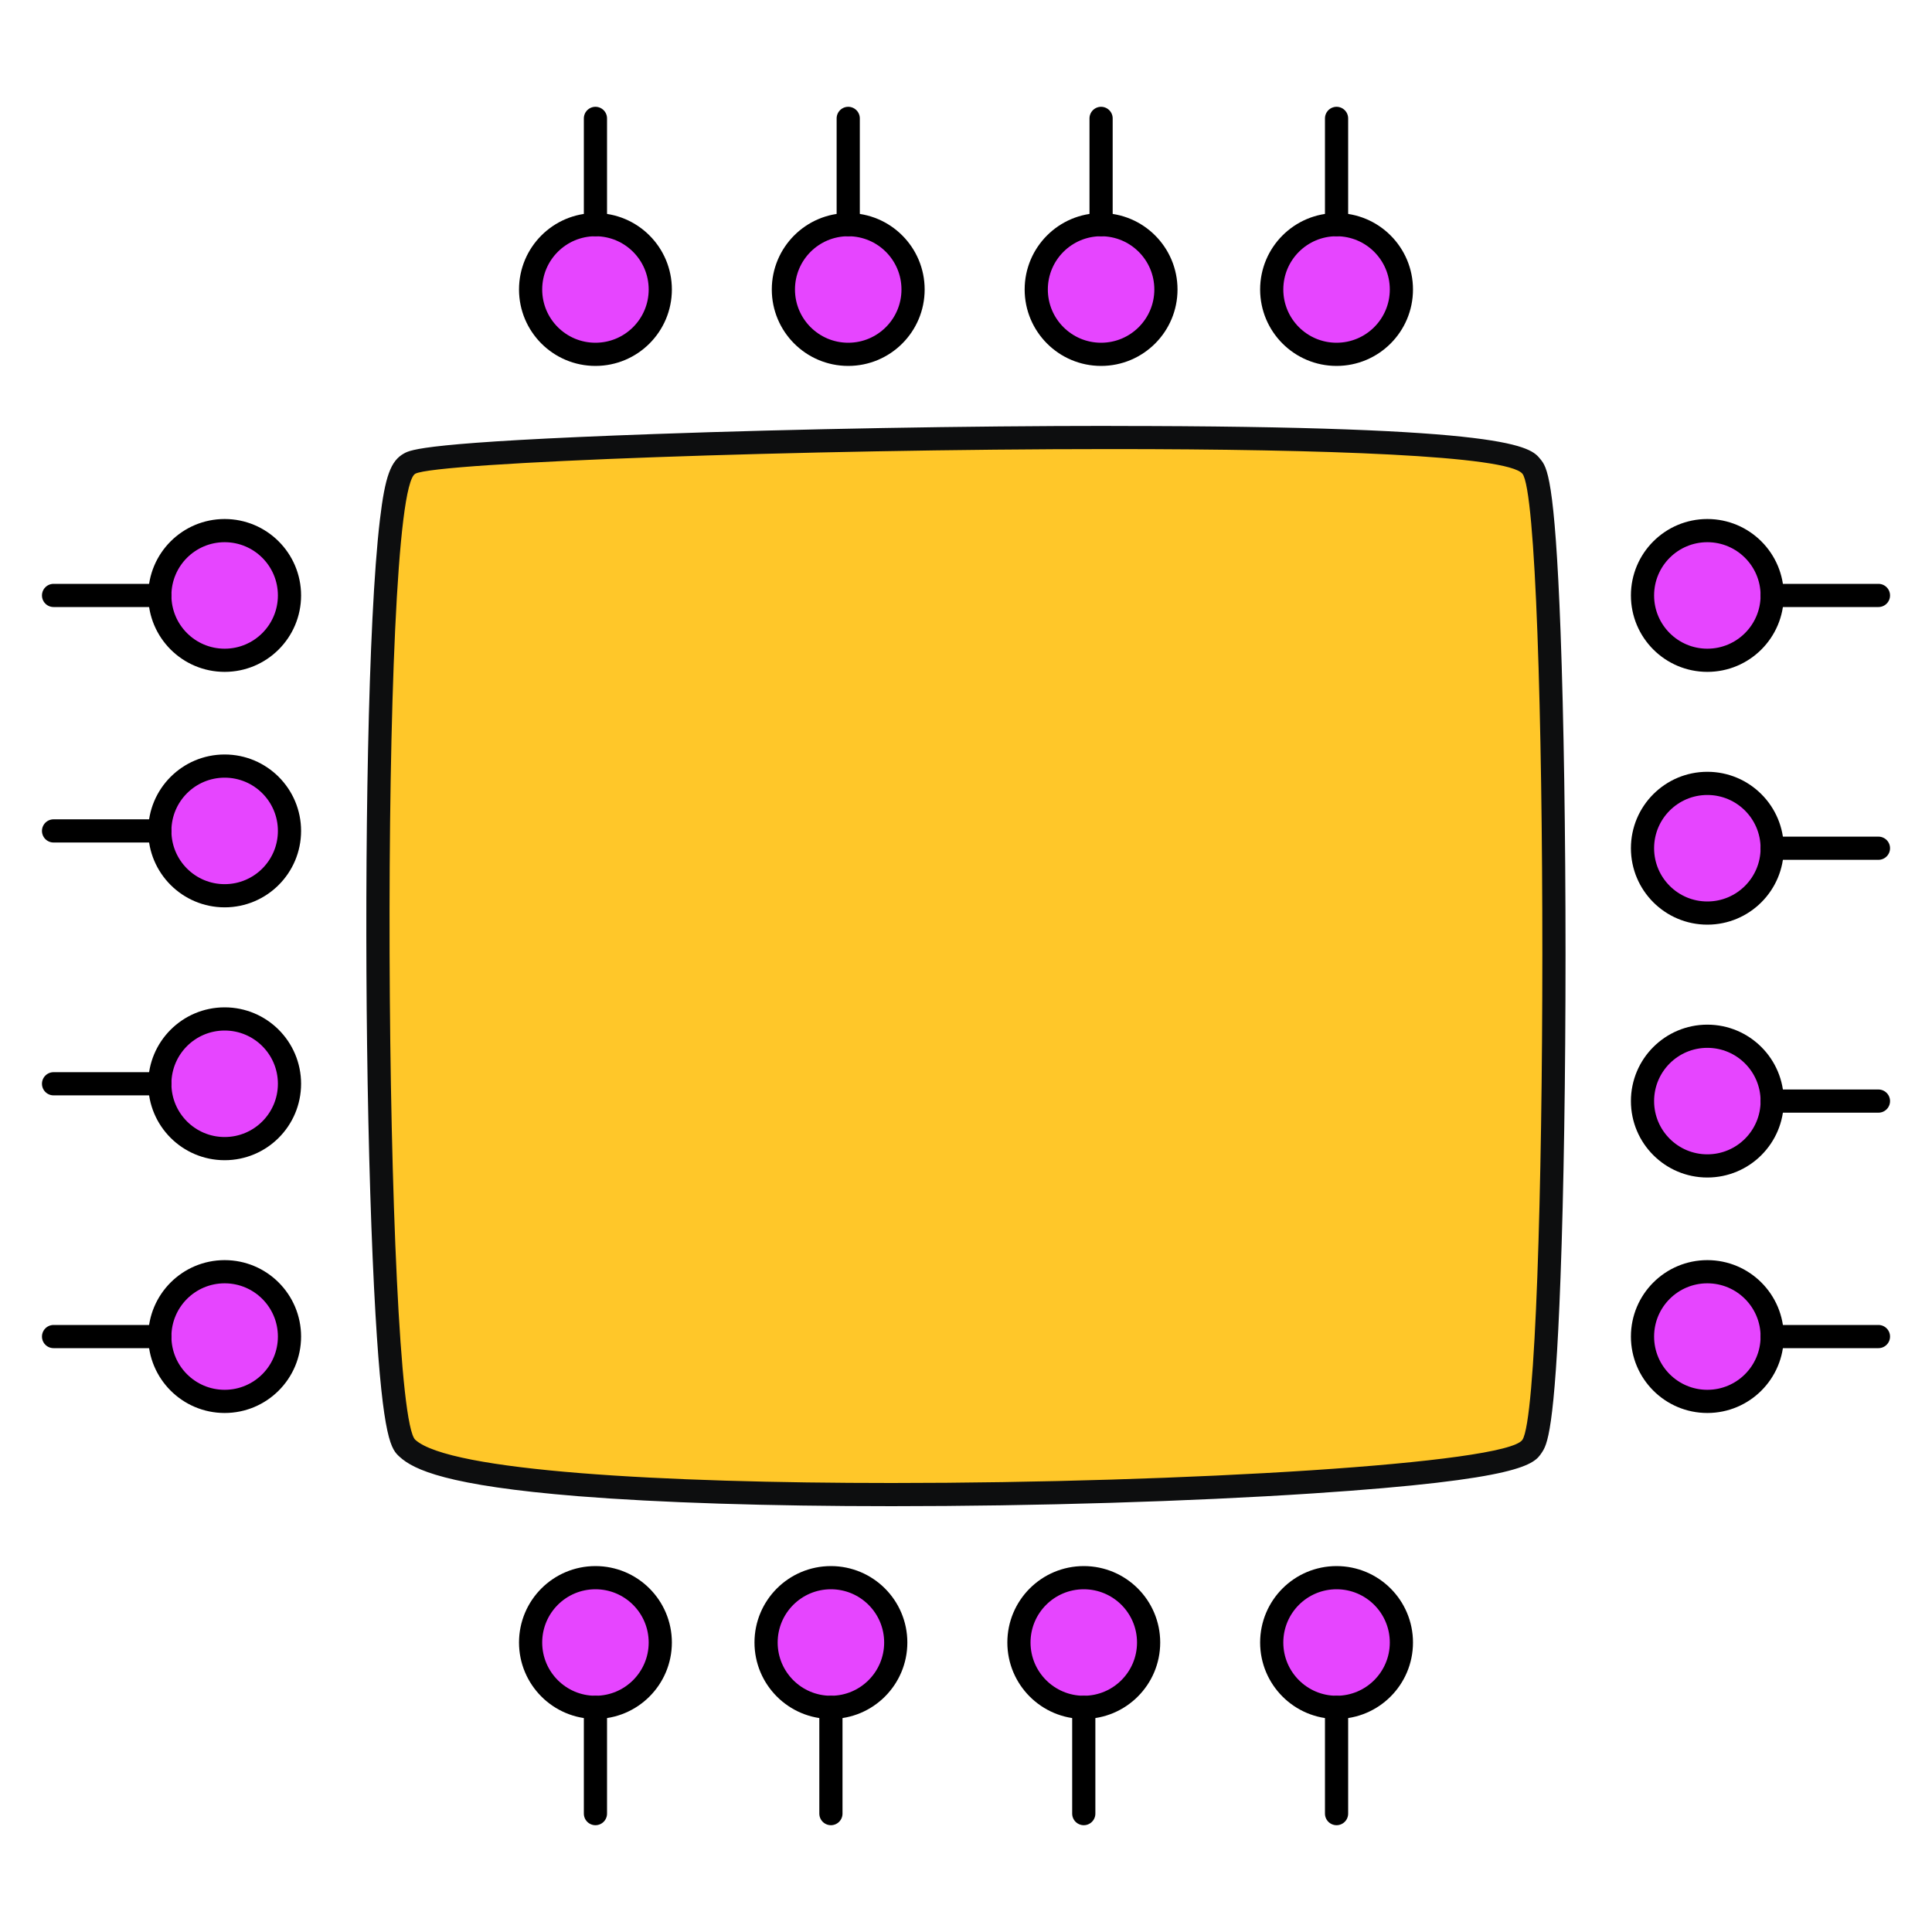 <svg xmlns="http://www.w3.org/2000/svg" id="Layer_1" data-name="Layer 1" viewBox="0 0 250 250"><defs><style>      .cls-1 {        fill: #ffc729;      }      .cls-2 {        fill: #0d0e0f;      }      .cls-3 {        fill: #e645ff;        stroke-miterlimit: 10;      }      .cls-3, .cls-4 {        stroke: #000;        stroke-width: 3px;      }      .cls-4 {        fill: #fff;        stroke-linecap: round;        stroke-linejoin: round;      }    </style></defs><g><path class="cls-1" d="m115.39,193.39c-46.34,0-59.65-3.25-62.65-5.98-.64-.58-1.71-1.56-2.64-17.4-.53-9-.91-21.38-1.08-34.86-.31-24.24.09-54.57,1.65-67.72.66-5.51,1.36-6.9,2.36-7.45,3.51-1.92,57.48-3.37,90.76-3.37,51.34,0,53.47,2.62,54.38,3.74,2.72,3.34,2.92,49.17,2.92,63.13,0,9.92-.15,59.64-2.83,63.66-.62.93-1.91,2.86-28.5,4.61-15.91,1.05-35.73,1.65-54.37,1.65Z"></path><path class="cls-2" d="m143.78,58.11c27.61,0,51.31.84,53.22,3.19,3.46,4.26,3.42,119.89,0,125.01-2.05,3.07-43.67,5.59-81.62,5.59-29.73,0-57.19-1.55-61.64-5.59-4.04-3.68-4.83-122.36,0-125.01,2.66-1.46,50.37-3.19,90.04-3.19m0-3v3-3c-18.55,0-40.61.39-59.01,1.05-29.84,1.06-31.62,2.04-32.48,2.51-1.73.95-2.46,2.95-3.13,8.59-1.57,13.22-1.97,43.64-1.66,67.92.17,13.5.56,25.9,1.09,34.92.97,16.45,2.07,17.45,3.13,18.42,1.81,1.65,6.08,3.72,23.12,5.09,10.52.84,24.54,1.29,40.54,1.29,18.67,0,38.53-.6,54.47-1.65,27.32-1.8,28.67-3.81,29.65-5.27.67-1.01,1.69-2.53,2.43-22.65.42-11.29.65-26.15.65-41.84,0-15.71-.23-30.52-.64-41.68-.75-20.1-1.78-21.37-2.61-22.39-1.3-1.61-3.49-4.3-55.54-4.3h0Z"></path></g><circle class="cls-3" cx="172.95" cy="37.46" r="8.39"></circle><line class="cls-4" x1="172.95" y1="29.07" x2="172.95" y2="15.32"></line><circle class="cls-3" cx="142.48" cy="37.46" r="8.39"></circle><line class="cls-4" x1="142.48" y1="29.07" x2="142.48" y2="15.32"></line><circle class="cls-3" cx="109.76" cy="37.46" r="8.39"></circle><line class="cls-4" x1="109.76" y1="29.07" x2="109.76" y2="15.32"></line><circle class="cls-3" cx="77.05" cy="37.46" r="8.39"></circle><line class="cls-4" x1="77.05" y1="29.07" x2="77.05" y2="15.32"></line><circle class="cls-3" cx="77.05" cy="212.54" r="8.39"></circle><line class="cls-4" x1="77.05" y1="220.93" x2="77.05" y2="234.68"></line><circle class="cls-3" cx="107.52" cy="212.54" r="8.39"></circle><line class="cls-4" x1="107.52" y1="220.93" x2="107.52" y2="234.68"></line><circle class="cls-3" cx="140.24" cy="212.54" r="8.39"></circle><line class="cls-4" x1="140.24" y1="220.93" x2="140.24" y2="234.68"></line><circle class="cls-3" cx="172.95" cy="212.54" r="8.39"></circle><line class="cls-4" x1="172.95" y1="220.93" x2="172.95" y2="234.68"></line><circle class="cls-3" cx="220.93" cy="172.95" r="8.39"></circle><line class="cls-4" x1="229.32" y1="172.95" x2="243.07" y2="172.95"></line><circle class="cls-3" cx="220.93" cy="142.48" r="8.39"></circle><line class="cls-4" x1="229.32" y1="142.48" x2="243.07" y2="142.48"></line><circle class="cls-3" cx="220.93" cy="109.76" r="8.39"></circle><line class="cls-4" x1="229.32" y1="109.76" x2="243.07" y2="109.76"></line><circle class="cls-3" cx="220.93" cy="77.05" r="8.39"></circle><line class="cls-4" x1="229.32" y1="77.05" x2="243.07" y2="77.05"></line><circle class="cls-3" cx="29.07" cy="77.05" r="8.39"></circle><line class="cls-4" x1="20.68" y1="77.05" x2="6.93" y2="77.05"></line><circle class="cls-3" cx="29.07" cy="107.52" r="8.39"></circle><line class="cls-4" x1="20.68" y1="107.52" x2="6.93" y2="107.52"></line><circle class="cls-3" cx="29.07" cy="140.24" r="8.39"></circle><line class="cls-4" x1="20.68" y1="140.24" x2="6.93" y2="140.24"></line><circle class="cls-3" cx="29.07" cy="172.95" r="8.39"></circle><line class="cls-4" x1="20.68" y1="172.95" x2="6.93" y2="172.95"></line></svg>